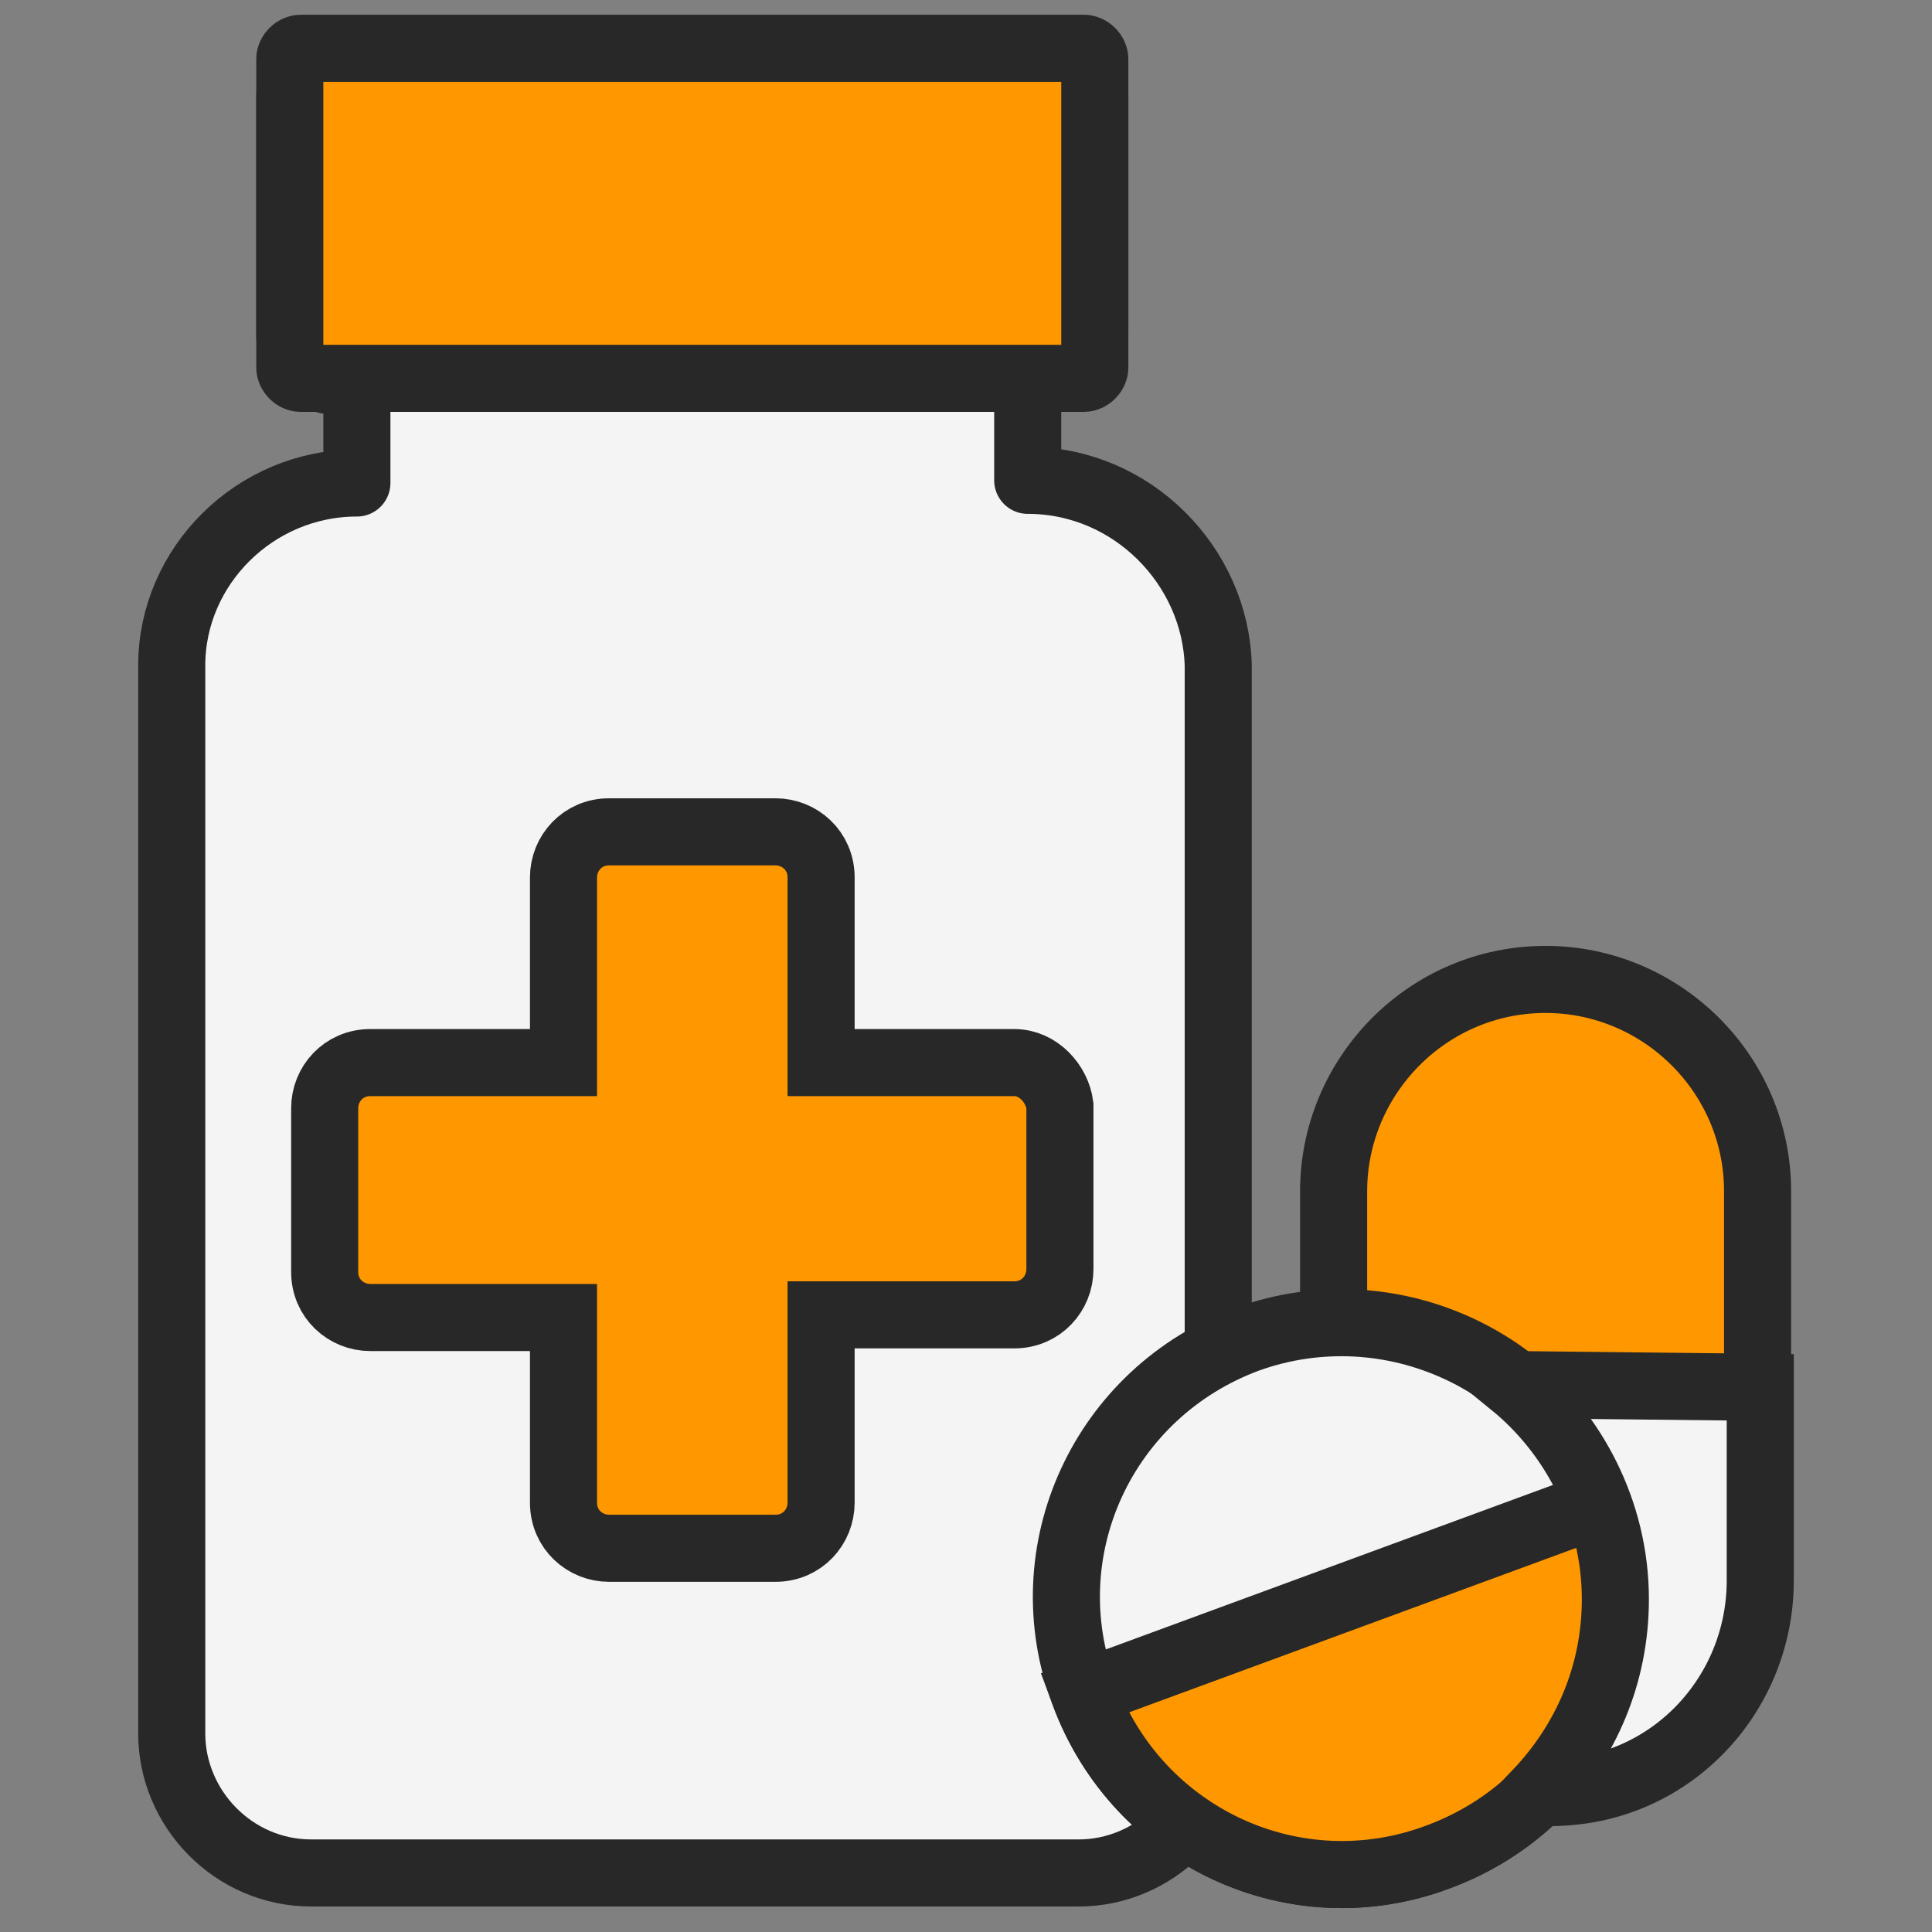 <?xml version="1.0" encoding="utf-8"?>
<!-- Generator: Adobe Illustrator 28.1.0, SVG Export Plug-In . SVG Version: 6.00 Build 0)  -->
<svg version="1.1" id="Layer_1" xmlns="http://www.w3.org/2000/svg" xmlns:xlink="http://www.w3.org/1999/xlink" x="0px" y="0px"
	 viewBox="0 0 72 72" style="enable-background:new 0 0 72 72;" xml:space="preserve">
<rect x="0" y="0" width="72" height="72" fill="#808080" stroke="none"/>
<style type="text/css">
	.st0{fill:#FF9800;stroke:#282828;stroke-width:2.5;}
	.st1{fill:none;stroke:#FFFFFF;stroke-width:2.5;stroke-linejoin:round;stroke-miterlimit:10;}
	.st2{fill:#FF9800;}
	.st3{fill:none;stroke:#FFFFFF;stroke-width:2.5;stroke-miterlimit:10;}
	.st4{fill:none;stroke:#FFFFFF;stroke-width:2.5;}
	.st5{fill:#FF9800;stroke:#FFFFFF;stroke-width:2.5;}
	.st6{fill:none;stroke:#FFFFFF;stroke-width:2.5;stroke-linecap:round;stroke-miterlimit:10;}
	.st7{fill:#F4F4F4;stroke:#282828;stroke-width:2.5;stroke-linejoin:round;stroke-miterlimit:10;}
	.st8{fill:#FF9800;stroke:#282828;stroke-width:2.5;stroke-miterlimit:10;}
	.st9{fill:#F4F4F4;stroke:#282828;stroke-width:2.5;}
	.st10{fill:#A9DBD2;stroke:#282828;stroke-width:2.5;stroke-linejoin:round;stroke-miterlimit:10;}
	.st11{fill:#C02649;stroke:#282828;stroke-width:2.5;stroke-miterlimit:10;}
	.st12{fill:#00AEA9;stroke:#282828;stroke-width:2.5;stroke-miterlimit:10;}
	.st13{fill:#E36385;stroke:#282828;stroke-width:2.5;}
	.st14{fill:#ACC2E5;stroke:#282828;stroke-width:2.5;}
	.st15{fill:#F4BE18;stroke:#282828;stroke-width:2.5;}
</style>
<path class="st0" d="M57.6,66.8L57.6,66.8c-4.3,0-7.9-3.5-7.9-7.9V44.4c0-4.3,3.5-7.9,7.9-7.9h0c4.3,0,7.9,3.5,7.9,7.9v14.4
	C65.5,63.2,62,66.8,57.6,66.8z"/>
<g id="medicine-orange-dark-bg">
	<g>
		<g>
			<path class="st1" d="M131.9,60.3c0-4,2.2-7.5,5.5-9.3V24.7c0-3.9-3.1-7.1-7-7.1v-3.9h0.8c1,0,1.7-0.8,1.7-1.7V3
				c0-1-0.8-1.7-1.7-1.7H104c-1,0-1.7,0.8-1.7,1.7v9.1c0,1,0.8,1.7,1.7,1.7h0.8v3.9c-3.9,0-7.1,3.2-7.1,7v40.8
				c0,2.9,2.4,5.3,5.3,5.3h29.3c1.7,0,3.1-0.8,4.1-2C133.6,66.8,131.9,63.8,131.9,60.3z"/>
			<path class="st2" d="M129.8,39.9h-7.4v-7.1c0-1-0.8-1.7-1.7-1.7h-6.3c-1,0-1.7,0.8-1.7,1.7v7.1h-7.4c-1,0-1.7,0.8-1.7,1.7v6.2
				c0,1,0.8,1.7,1.7,1.7h7.4v7.1c0,1,0.8,1.7,1.7,1.7h6.3c1,0,1.7-0.8,1.7-1.7v-7.1h7.4c1,0,1.7-0.8,1.7-1.7v-6.2
				C131.5,40.7,130.8,39.9,129.8,39.9L129.8,39.9z"/>
			<path class="st3" d="M132.5,13.8h-29.9c-0.2,0-0.4-0.2-0.4-0.4V1.6c0-0.2,0.2-0.4,0.4-0.4h29.9c0.2,0,0.4,0.2,0.4,0.4v11.8
				C132.9,13.6,132.7,13.8,132.5,13.8z"/>
		</g>
		<g id="disease_x5F_medication-1_00000071547294910964123950000004213976876476019887_">
			<path class="st4" d="M152.9,60.3c0,5.8-4.7,10.5-10.5,10.5s-10.5-4.7-10.5-10.5s4.7-10.5,10.5-10.5
				C148.2,49.8,152.9,54.5,152.9,60.3z"/>
			<path class="st5" d="M152.8,60.3c0-3.3-1.5-6.2-3.9-8.2h9.5v-7.3c0-4-2.9-7.2-6.7-7.9c0,0-1.9-0.2-2.9,0c-3.7,0.9-6.7,4-6.7,7.9
				v5c0.1,0,0.1,0,0.1,0C148,49.8,152.7,54.5,152.8,60.3"/>
			<path class="st4" d="M148.9,52.1c2.3,1.9,3.9,4.8,3.9,8.2c0,2.9-1.1,5.5-3,7.4c0.2,0,0.3,0,0.5,0c4.5,0,8-3.7,8-8.1v-7.4
				L148.9,52.1L148.9,52.1z"/>
		</g>
	</g>
	<line class="st6" x1="150.3" y1="54.2" x2="135.4" y2="65.8"/>
</g>
<g id="medicine-orange-light-bg">
	<g>
		<g>
			<g>
				<g>
					<path class="st7" d="M38.3,17.9L38.3,17.9v-3.8h0.8c1,0,1.7-0.8,1.7-1.7V3.6c0-1-0.8-1.7-1.7-1.7H12.5c-1,0-1.7,0.8-1.7,1.7
						v8.9c0,1,0.8,1.7,1.7,1.7h0.8v3.8l0,0c-3.8,0-6.9,3.1-6.9,6.8v39.8c0,2.8,2.3,5.2,5.2,5.2h28.6c2.8,0,5.2-2.3,5.2-5.2V24.8
						C45.3,21.1,42.2,17.9,38.3,17.9z"/>
					<path class="st8" d="M37.8,39.6h-7.2v-6.9c0-1-0.8-1.7-1.7-1.7h-6.2c-1,0-1.7,0.8-1.7,1.7v6.9h-7.2c-1,0-1.7,0.8-1.7,1.7v6.1
						c0,1,0.8,1.7,1.7,1.7h7.2v6.9c0,1,0.8,1.7,1.7,1.7h6.2c1,0,1.7-0.8,1.7-1.7V49h7.2c1,0,1.7-0.8,1.7-1.7v-6.1
						C39.4,40.4,38.7,39.6,37.8,39.6L37.8,39.6z"/>
					<path class="st8" d="M40.4,14.1H11.2c-0.2,0-0.4-0.2-0.4-0.4V2.2c0-0.2,0.2-0.4,0.4-0.4h29.2c0.2,0,0.4,0.2,0.4,0.4v11.5
						C40.8,13.9,40.6,14.1,40.4,14.1z"/>
				</g>
			</g>
		</g>
		<g id="disease_x5F_medication-1_00000049187071311544334580000005984524390761110718_">
			<path class="st9" d="M59.7,56c2,5.3-0.7,11.2-6.1,13.2c-5.3,2-11.2-0.7-13.2-6.1c-2-5.3,0.7-11.2,6.1-13.2
				C51.8,48,57.7,50.7,59.7,56z"/>
			<path class="st0" d="M59.7,56c2,5.3-0.7,11.2-6.1,13.2c-5.3,2-11.2-0.7-13.2-6.1L59.7,56"/>
			<path class="st9" d="M56.4,51.6c2.2,1.8,3.8,4.7,3.8,8c0,2.8-1.1,5.3-2.9,7.2c0.2,0,0.3,0,0.5,0c4.4,0,7.8-3.6,7.8-7.9v-7.2
				L56.4,51.6L56.4,51.6z"/>
		</g>
	</g>
</g>
<g id="medicine-color">
	<g>
		<g>
			<g>
				<g>
					<path class="st10" d="M-51.6,17.7L-51.6,17.7v-3.9h0.8c1,0,1.7-0.8,1.7-1.7V3c0-1-0.8-1.7-1.7-1.7H-78c-1,0-1.7,0.8-1.7,1.7
						v9.1c0,1,0.8,1.7,1.7,1.7h0.8v3.9l0,0c-3.9,0-7.1,3.2-7.1,7v40.8c0,2.9,2.4,5.3,5.3,5.3h29.3c2.9,0,5.3-2.4,5.3-5.3V24.7
						C-44.5,20.9-47.7,17.7-51.6,17.7z"/>
					<path class="st11" d="M-52.2,39.9h-7.4v-7.1c0-1-0.8-1.7-1.7-1.7h-6.3c-1,0-1.7,0.8-1.7,1.7v7.1h-7.4c-1,0-1.7,0.8-1.7,1.7v6.2
						c0,1,0.8,1.7,1.7,1.7h7.4v7.1c0,1,0.8,1.7,1.7,1.7h6.3c1,0,1.7-0.8,1.7-1.7v-7.1h7.4c1,0,1.7-0.8,1.7-1.7v-6.2
						C-50.5,40.7-51.2,39.9-52.2,39.9L-52.2,39.9z"/>
					<path class="st12" d="M-49.5,13.8h-29.9c-0.2,0-0.4-0.2-0.4-0.4V1.6c0-0.2,0.2-0.4,0.4-0.4h29.9c0.2,0,0.4,0.2,0.4,0.4v11.8
						C-49.1,13.6-49.3,13.8-49.5,13.8z"/>
				</g>
			</g>
		</g>
		<g id="disease_x5F_medication-1_5_">
			<path class="st13" d="M-29.1,60.3c0,5.8-4.7,10.5-10.5,10.5s-10.5-4.7-10.5-10.5s4.7-10.5,10.5-10.5
				C-33.8,49.8-29.1,54.5-29.1,60.3z"/>
			<path class="st14" d="M-33.2,36.9c-3.7,0.9-6.7,4-6.7,7.9v5c0.1,0,0.1,0,0.1,0c5.8,0,10.4,4.7,10.4,10.4c0,2.9-1.1,5.4-3,7.3
				c0.2,0,0.3,0,0.5,0c4.5,0,8.1-3.6,8.1-8V44.8c0-4-2.9-7.2-6.7-7.9C-30.3,36.9-32.2,36.6-33.2,36.9z"/>
			<path class="st15" d="M-33.1,52.1c2.3,1.9,3.9,4.8,3.9,8.2c0,2.9-1.1,5.5-3,7.4c0.2,0,0.3,0,0.5,0c4.5,0,8-3.7,8-8.1v-7.4
				L-33.1,52.1L-33.1,52.1z"/>
		</g>
	</g>
</g>
<path class="st0" d="M-29.7,57c2,5.3-0.7,11.2-6.1,13.2S-47,69.4-49,64.1L-29.7,57"/>
</svg>

